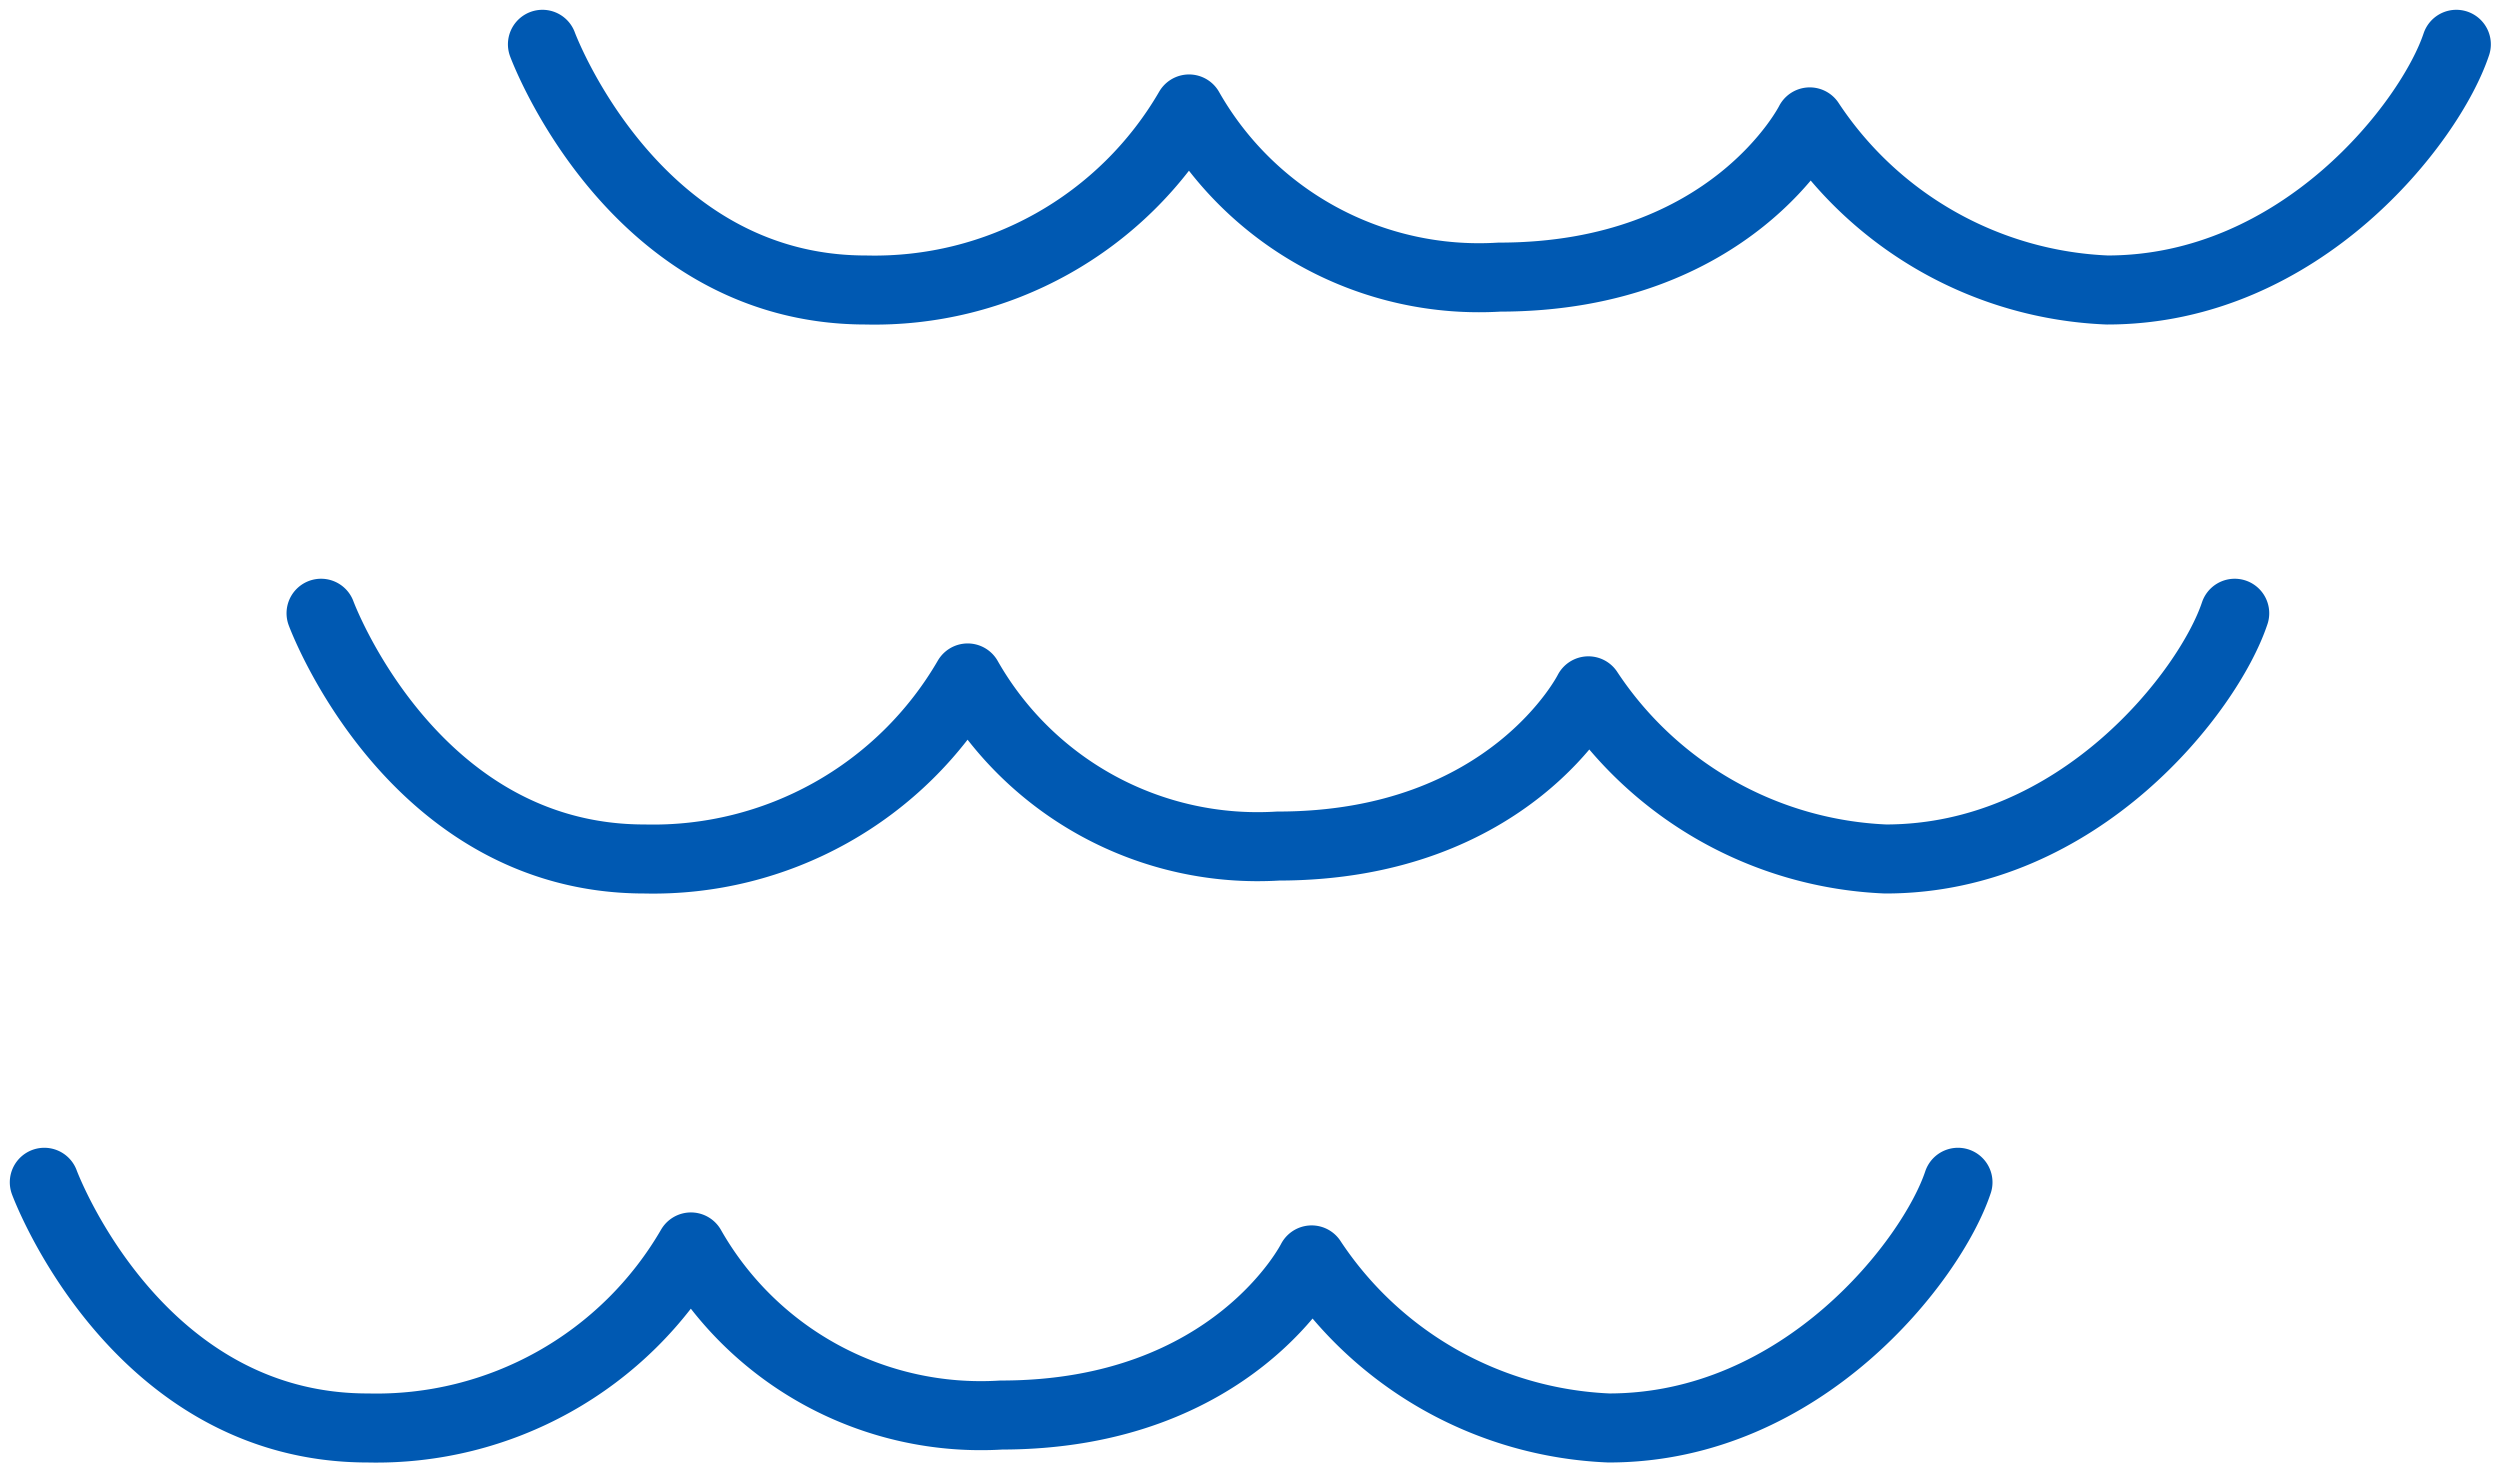 <svg xmlns="http://www.w3.org/2000/svg" width="54.329" height="31.783" viewBox="0 0 54.329 31.783">
  <g id="Grupo_70" data-name="Grupo 70" transform="translate(-816.399 -1073.256)">
    <path id="Caminho_575" data-name="Caminho 575" d="M815,1074s1.968,5.339,7.026,5.339a7.9,7.9,0,0,0,7.026-3.934,7.248,7.248,0,0,0,6.745,3.654c5.058,0,6.744-3.373,6.744-3.373a8.147,8.147,0,0,0,6.464,3.653c4.216,0,7.026-3.653,7.587-5.339" transform="translate(13.187 0.219)" fill="none" stroke="#0059b2" stroke-linecap="round" stroke-linejoin="round" stroke-width="1.5"/>
    <path id="Caminho_576" data-name="Caminho 576" d="M811,1084.28s1.968,5.34,7.026,5.34a7.9,7.9,0,0,0,7.026-3.934,7.248,7.248,0,0,0,6.745,3.653c5.058,0,6.744-3.373,6.744-3.373A8.147,8.147,0,0,0,845,1089.62c4.216,0,7.026-3.654,7.587-5.34" transform="translate(12.376 2.303)" fill="none" stroke="#0059b2" stroke-linecap="round" stroke-linejoin="round" stroke-width="1.5"/>
    <path id="Caminho_577" data-name="Caminho 577" d="M806,1094.561s1.968,5.339,7.026,5.339a7.9,7.9,0,0,0,7.026-3.934,7.248,7.248,0,0,0,6.745,3.653c5.058,0,6.744-3.371,6.744-3.371A8.147,8.147,0,0,0,840,1099.9c4.216,0,7.026-3.653,7.587-5.339" transform="translate(11.362 4.388)" fill="none" stroke="#0059b2" stroke-linecap="round" stroke-linejoin="round" stroke-width="1.5"/>
  </g>
</svg>
